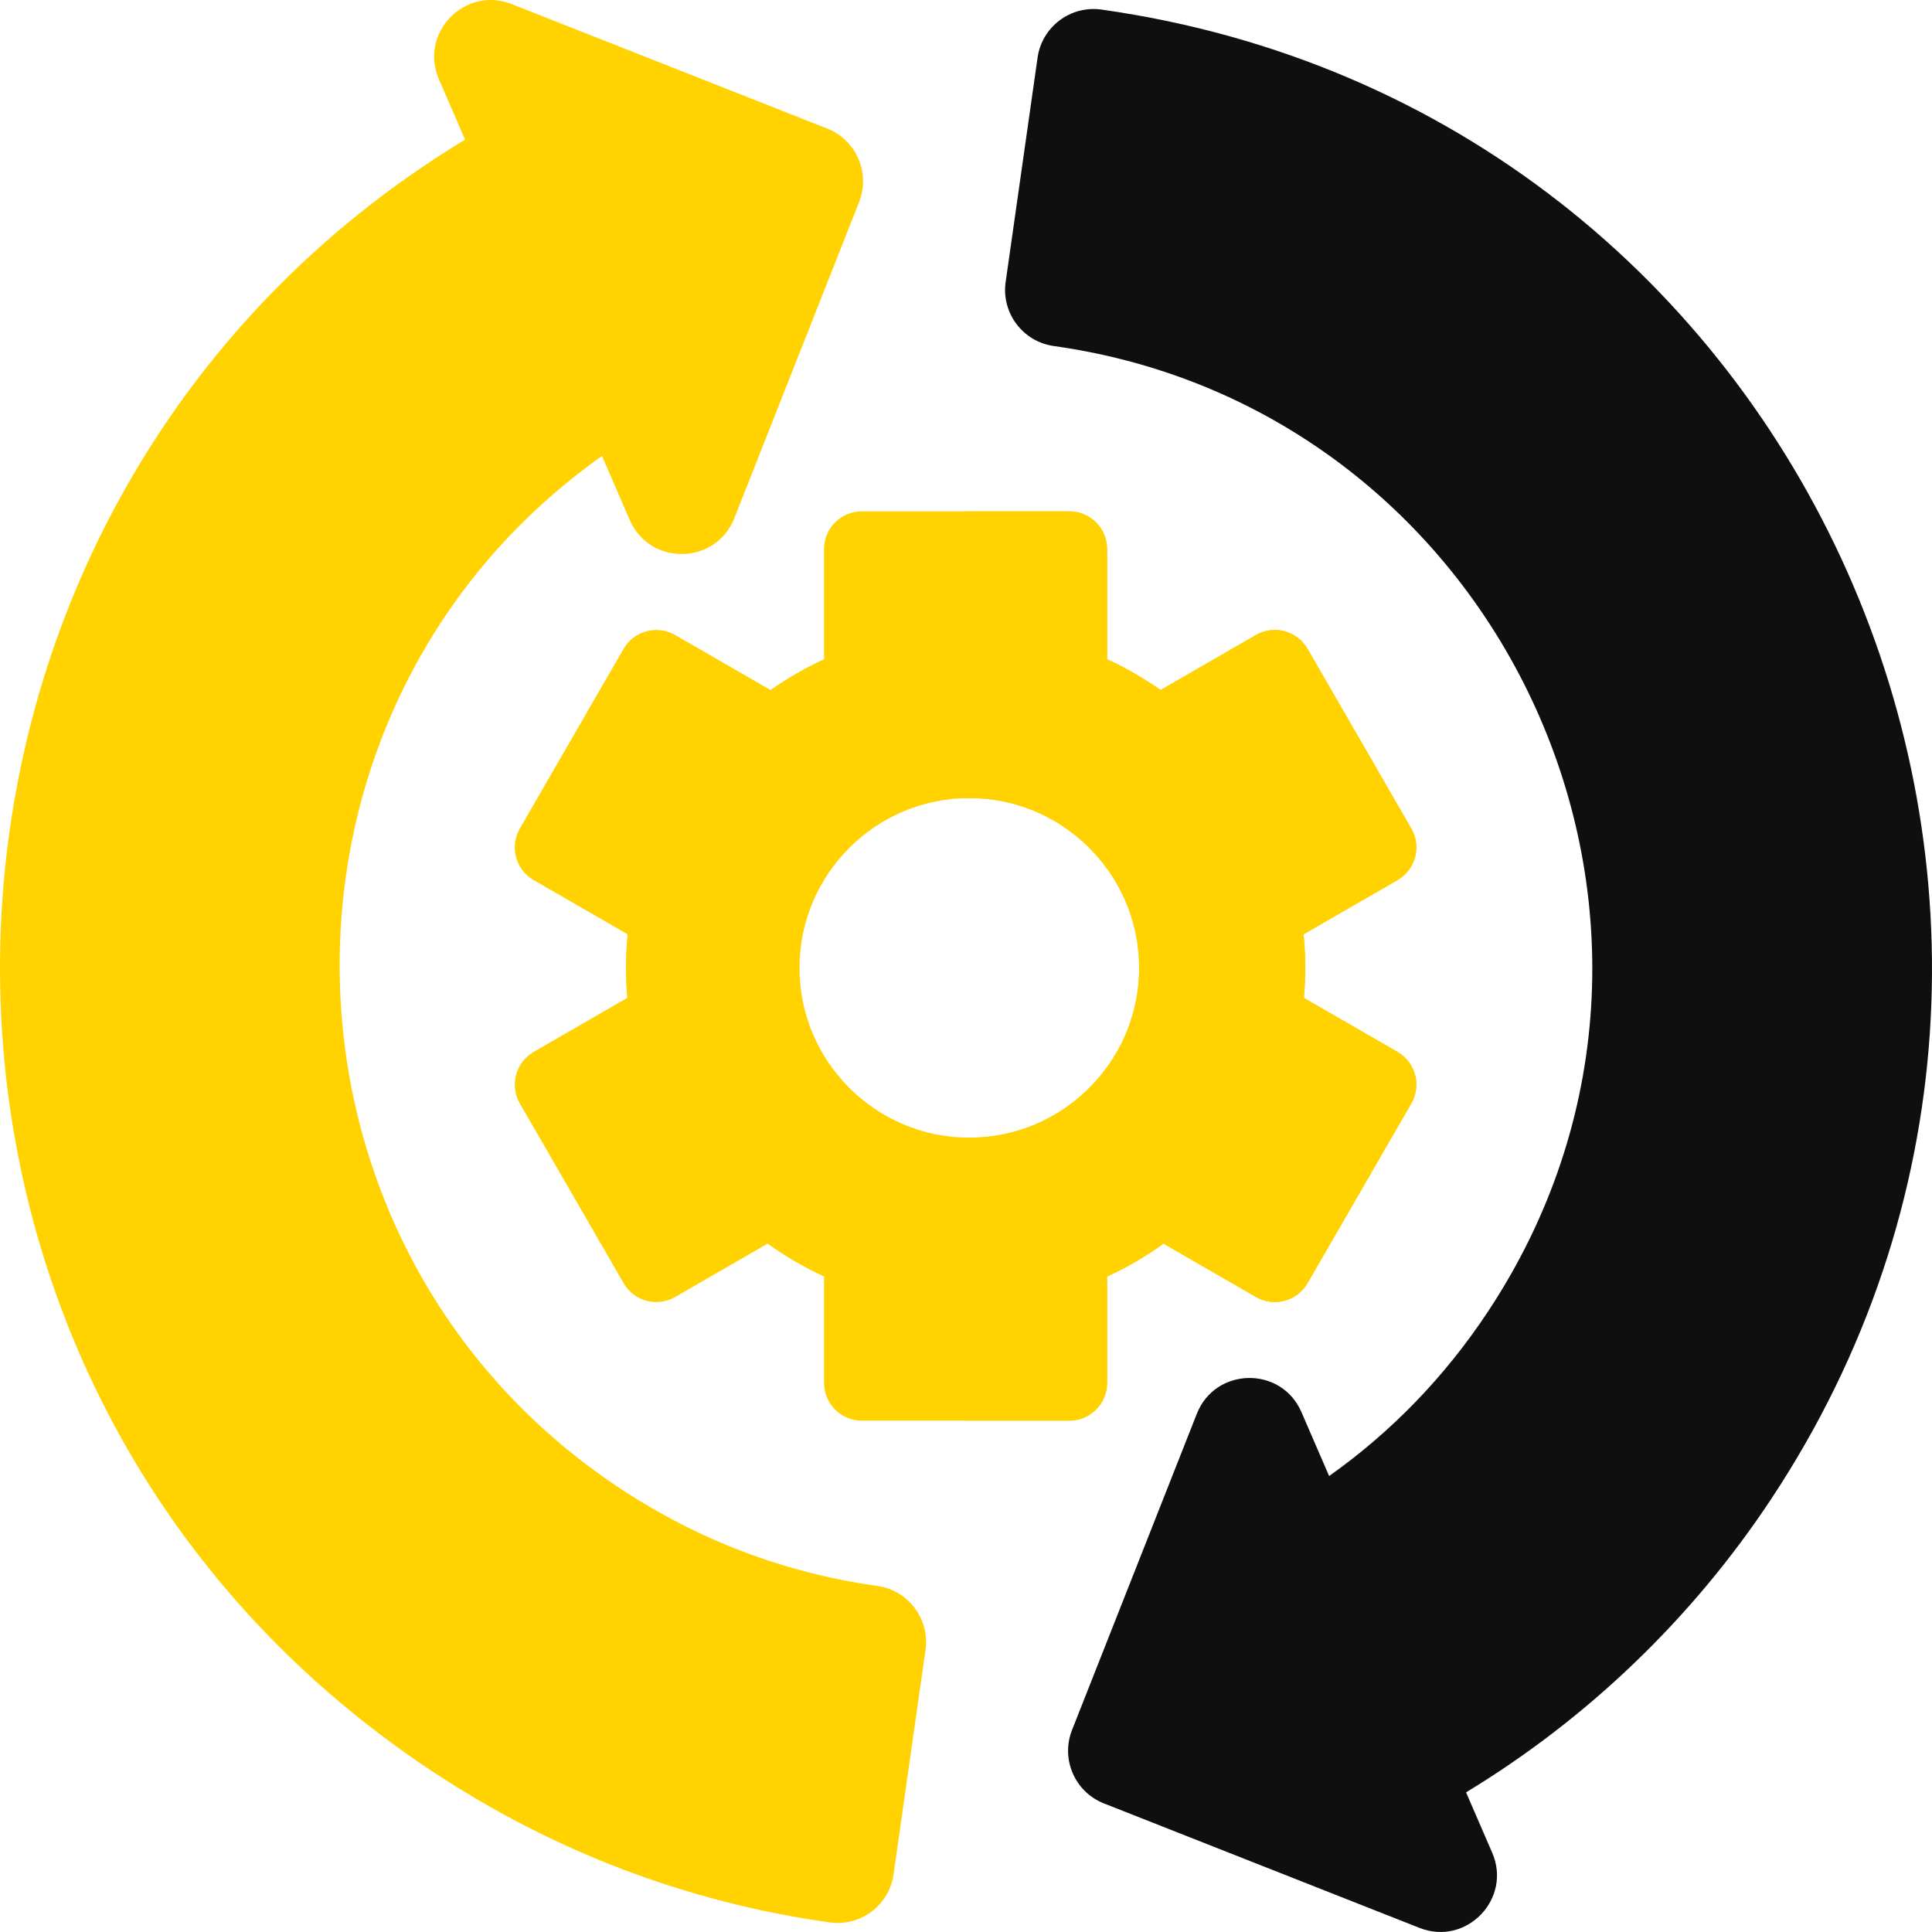 <?xml version="1.0" encoding="UTF-8"?> <svg xmlns="http://www.w3.org/2000/svg" xmlns:xlink="http://www.w3.org/1999/xlink" xmlns:svgjs="http://svgjs.com/svgjs" width="512" height="512" x="0" y="0" viewBox="0 0 512 512" style="enable-background:new 0 0 512 512" xml:space="preserve" class=""> <g> <g xmlns="http://www.w3.org/2000/svg"> <path d="m232.496 420.294c-24.542-3.443-47.525-12.17-68.309-25.942-96.962-64.238-99.232-206.503-4.647-273.519l7.339 16.947c5.319 12.282 22.824 11.96 27.723-.454l33.069-83.798c3.04-7.705-.741-16.415-8.449-19.455l-83.632-32.991c-12.39-4.888-24.574 7.672-19.275 19.908l6.935 16.018c-158.909 96.256-166.616 327.787-8.782 432.355 32.083 21.257 67.538 34.747 105.382 40.098 8.218 1.159 15.79-4.559 16.954-12.738l8.461-59.464c1.167-8.208-4.553-15.812-12.769-16.965z" fill="#ffd200" data-original="#99e875" style="" class=""></path> <path d="m291.921 2.537c-8.206-1.157-15.788 4.543-16.954 12.738l-8.461 59.464c-1.167 8.207 4.553 15.812 12.768 16.964 119.643 16.784 182.616 153.944 114.99 255.976-11.388 17.185-25.485 31.759-42.034 43.484l-7.339-16.947c-5.319-12.282-22.824-11.96-27.723.454l-33.068 83.799c-3.04 7.705.741 16.415 8.449 19.455l83.633 32.991c12.432 4.903 24.553-7.72 19.274-19.908l-6.935-16.018c32.137-19.466 59.88-46.077 80.774-77.603 102.993-155.395 10.289-368.315-177.374-394.849z" fill="#0f0f0f" data-original="#db543e" style="" class=""></path> <g> <path d="m370.347 278.77-24.805-14.317c.231-2.622.355-5.273.355-7.954 0-3.005-.151-5.975-.44-8.905l24.89-14.366c4.783-2.761 6.423-8.876 3.661-13.658l-27.504-47.625c-2.762-4.782-8.879-6.421-13.662-3.66l-25.268 14.584c-4.45-3.131-9.194-5.869-14.184-8.165v-29.19c0-5.522-4.478-9.999-10.001-9.999h-55.009c-5.524 0-10.001 4.476-10.001 9.999v29.19c-4.989 2.296-9.734 5.033-14.183 8.165l-25.268-14.584c-4.783-2.761-10.9-1.122-13.662 3.66l-27.504 47.625c-2.762 4.782-1.123 10.897 3.661 13.658l24.89 14.366c-.289 2.93-.44 5.9-.44 8.905 0 2.681.125 5.332.356 7.954l-24.805 14.317c-4.783 2.761-6.423 8.876-3.661 13.658l27.504 47.625c2.762 4.782 8.879 6.421 13.662 3.66l24.492-14.137c4.673 3.362 9.679 6.287 14.959 8.717v28.191c0 5.522 4.478 9.999 10.001 9.999h55.008c5.524 0 10.001-4.476 10.001-9.999v-28.191c5.28-2.43 10.287-5.355 14.959-8.717l24.492 14.137c4.783 2.761 10.9 1.122 13.662-3.66l27.504-47.625c2.762-4.782 1.123-10.897-3.66-13.658zm-113.463 22.722c-24.817 0-45.007-20.184-45.007-44.994s20.189-44.994 45.007-44.994 45.007 20.184 45.007 44.994-20.19 44.994-45.007 44.994z" fill="#ffd200" data-original="#c4eaf5" style="" class=""></path> <path d="m370.351 278.766-24.813-14.308c.507-5.558.477-11.243-.08-16.868l24.894-14.358c4.781-2.77 6.421-8.879 3.66-13.658l-27.504-47.633c-2.77-4.779-8.881-6.419-13.662-3.659l-25.274 14.588c-4.451-3.129-9.191-5.869-14.182-8.169v-29.186c0-5.519-4.481-9.999-10.001-9.999h-27.504v75.999c24.62-.746 46.007 19.414 46.007 44.984 0 25.541-21.356 45.731-46.007 44.984v74.999h27.504c5.521 0 10.001-4.479 10.001-9.999v-28.186c5.281-2.43 10.292-5.359 14.962-8.719l24.494 14.138c4.781 2.76 10.892 1.12 13.662-3.659l27.504-47.633c2.76-4.78 1.12-10.889-3.661-13.658z" fill="#ffd200" data-original="#98cee6" style="" class=""></path> </g> </g> </g> </svg> 